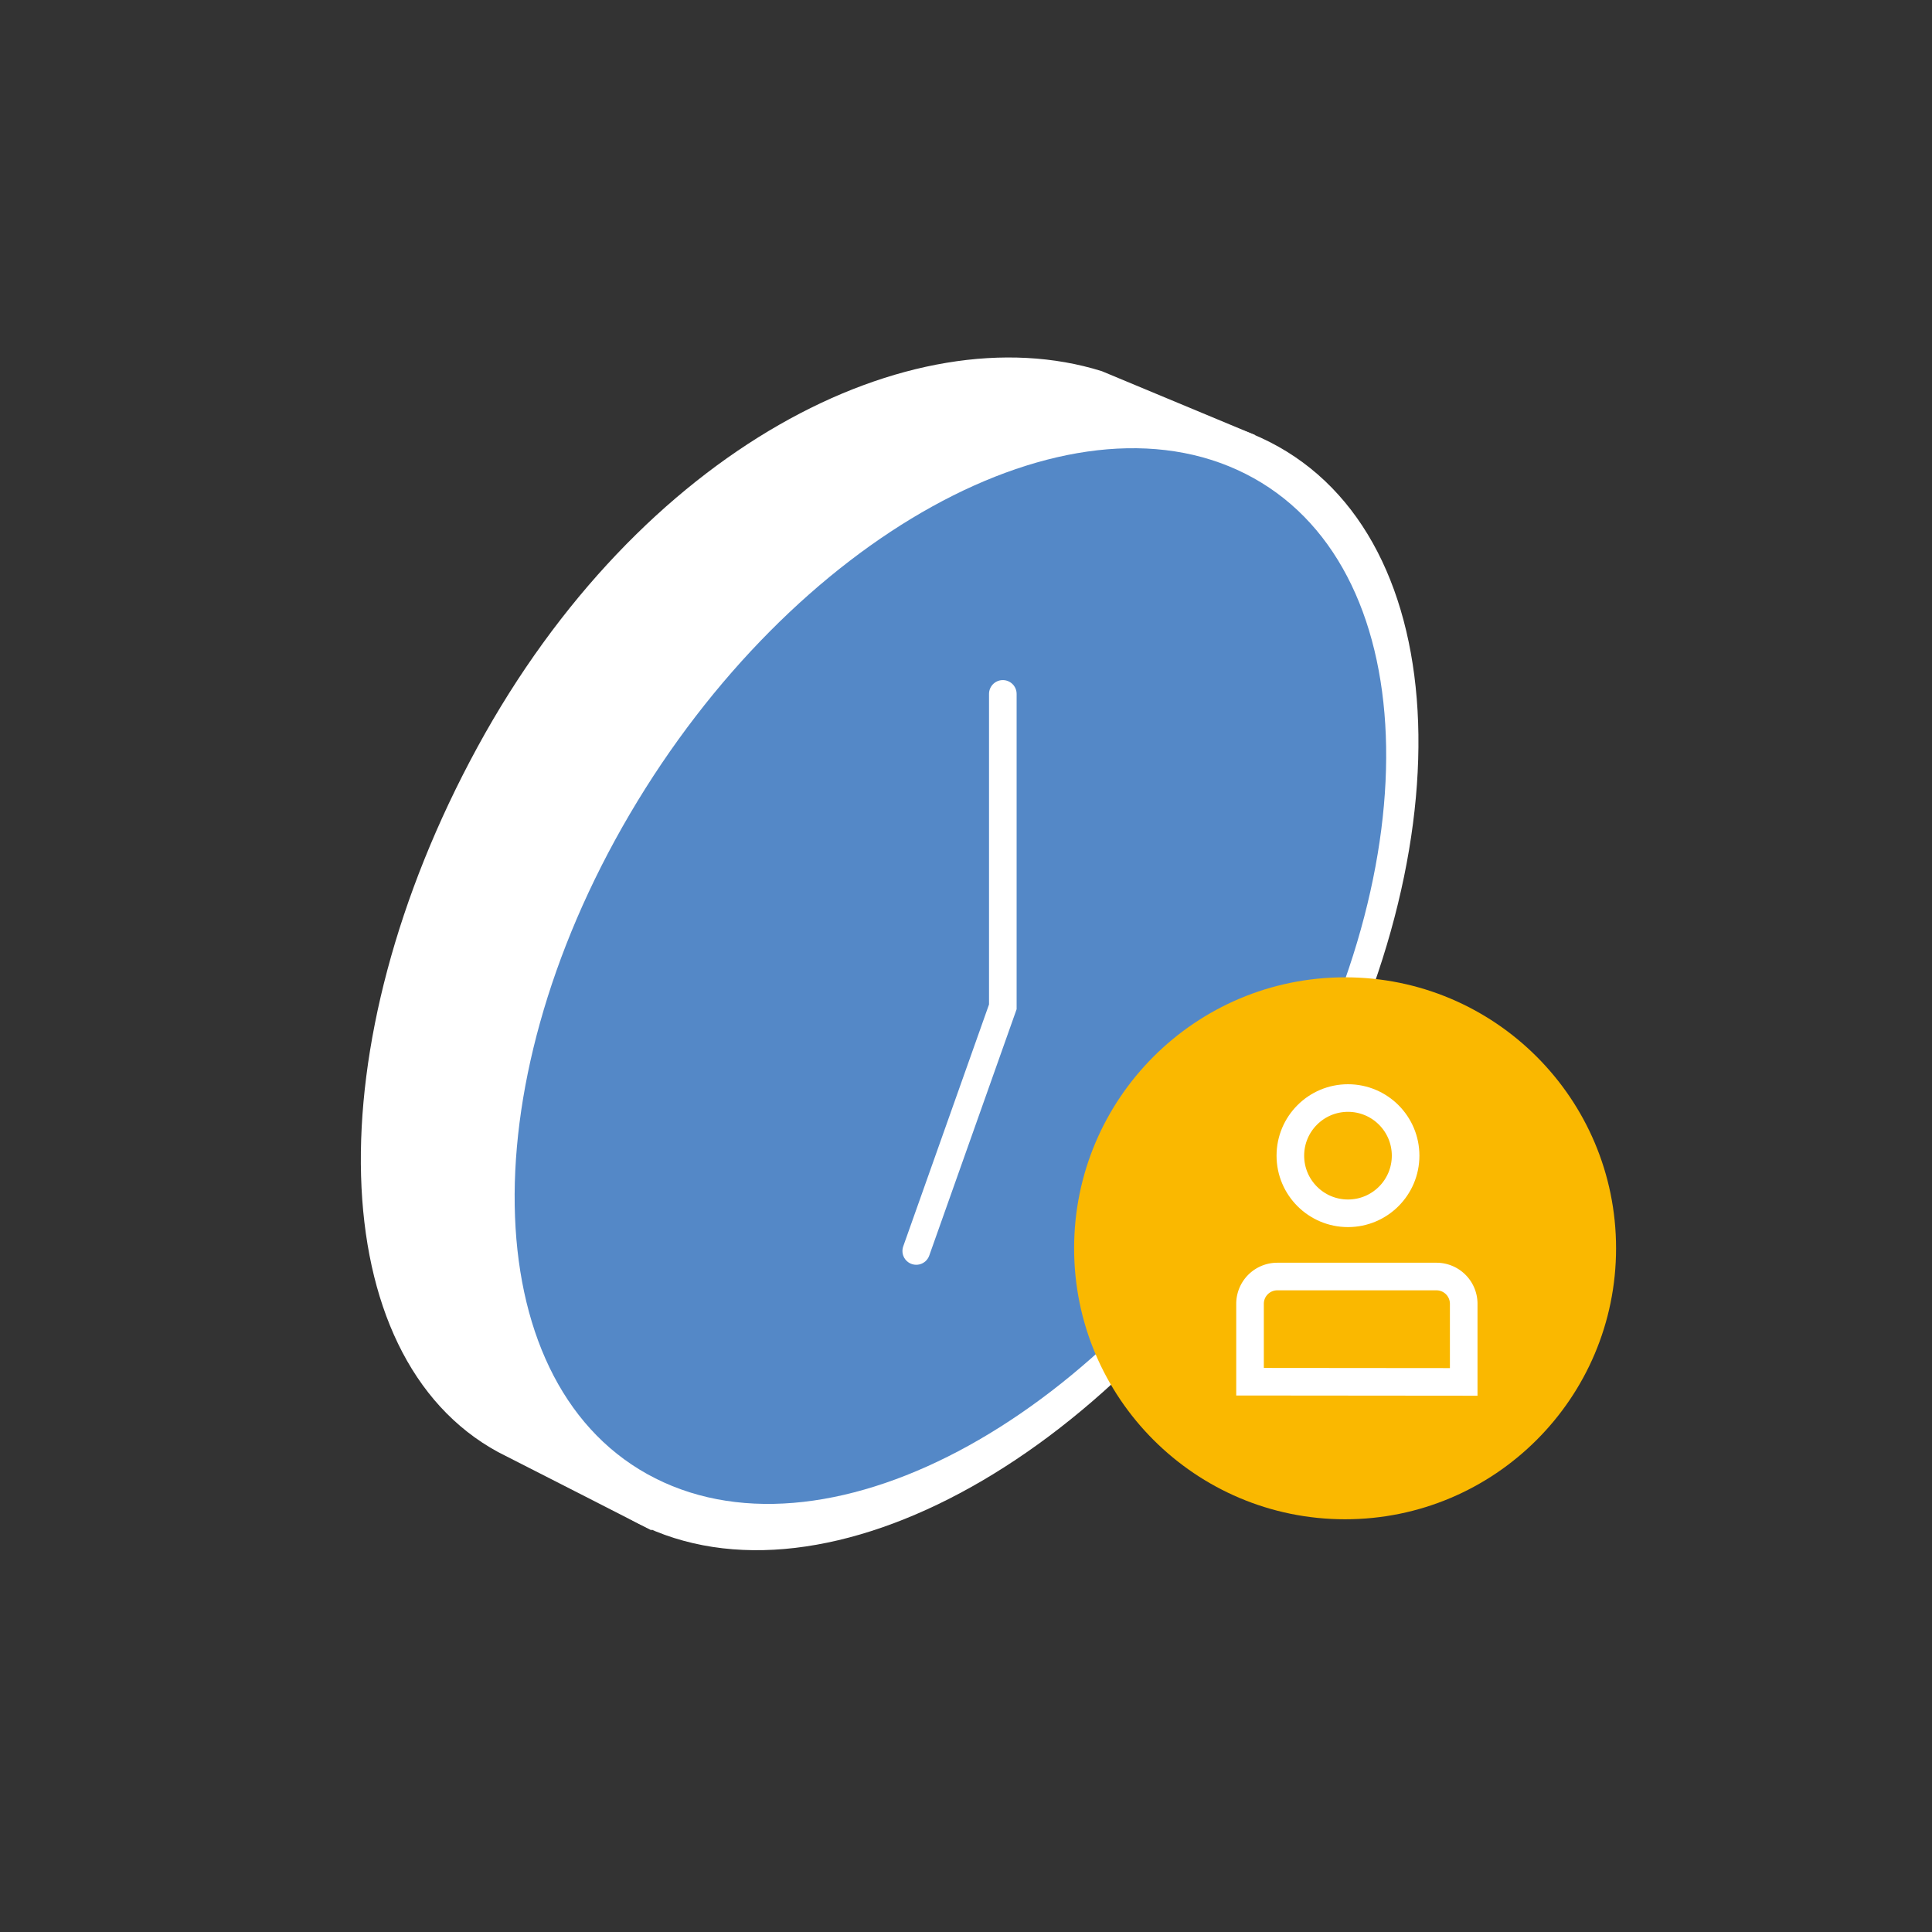 <svg xmlns="http://www.w3.org/2000/svg" xmlns:xlink="http://www.w3.org/1999/xlink" width="70" height="70" viewBox="0 0 70 70">
  <rect x="0" y="0" width="70" height="70" fill="#333333" stroke="none"/>
  <defs>
    <clipPath id="clip-modul-arbeitszeiterfassung">
      <rect width="70" height="70"/>
    </clipPath>
  </defs>
  <g id="modul-arbeitszeiterfassung" clip-path="url(#clip-modul-arbeitszeiterfassung)">
    <g id="Group_26183" data-name="Group 26183" transform="translate(0.182 1.121)">
      <g id="Group_21572" data-name="Group 21572" transform="translate(11.346 7.928)">
        <g id="Group_2897" data-name="Group 2897" transform="translate(0 0)">
          <path id="Path_2112" data-name="Path 2112" d="M22.275.017C34.8.4,45.131,6.9,45.354,14.552S35.606,28.09,23.083,27.71.227,20.823,0,13.176,9.751-.363,22.275.017Z" transform="translate(0 39.835) rotate(-61.431)" fill="#fff"/>
          <path id="Path_2108" data-name="Path 2108" d="M26.84.8C19.921-1.362,10.106,3.614,4.216,14.426s-5.6,22.086.751,25.538c.019.01,5.546,2.825,5.555,2.834L28.22,6.06,32.408,3.12Z" transform="translate(1.553 3.599)" fill="#fff"/>
          <path id="Path_2109" data-name="Path 2109" d="M20.691.018C32.341.4,41.966,6.528,42.19,13.713S33.152,26.415,21.5,26.036.228,19.527,0,12.342,9.042-.36,20.691.018Z" transform="translate(1.378 38.613) rotate(-61.431)" fill="#5488c7"/>
        </g>
        <path id="Path_2123" data-name="Path 2123" d="M-5258.046-12849.141v11.338l-3.137,8.846" transform="translate(5282.852 12865.233)" fill="none" stroke="#fff" stroke-linecap="round" stroke-width="1"/>
        <g id="Group_2898" data-name="Group 2898" transform="translate(27.389 26.361)">
          <g id="Group_531" data-name="Group 531" transform="translate(0 0)">
            <g id="Group_530" data-name="Group 530" transform="translate(0)">
              <g id="Group_529" data-name="Group 529">
                <ellipse id="Ellipse_15" data-name="Ellipse 15" cx="9.818" cy="9.818" rx="9.818" ry="9.818" fill="#fab800"/>
              </g>
            </g>
          </g>
        </g>
        <path id="Path_2129" data-name="Path 2129" d="M7.742,3.818V.988A.988.988,0,0,0,6.754,0H.988A.988.988,0,0,0,0,.988V3.811Z" transform="translate(33.763 37.202)" fill="none" stroke="#fff" stroke-width="1"/>
        <g id="Ellipse_333" data-name="Ellipse 333" transform="translate(34.724 30.235)" fill="none" stroke="#fff" stroke-width="1">
          <ellipse cx="2.588" cy="2.588" rx="2.588" ry="2.588" stroke="none"/>
          <ellipse cx="2.588" cy="2.588" rx="2.088" ry="2.088" fill="none"/>
        </g>
      </g>
    </g>
  </g>
</svg>
